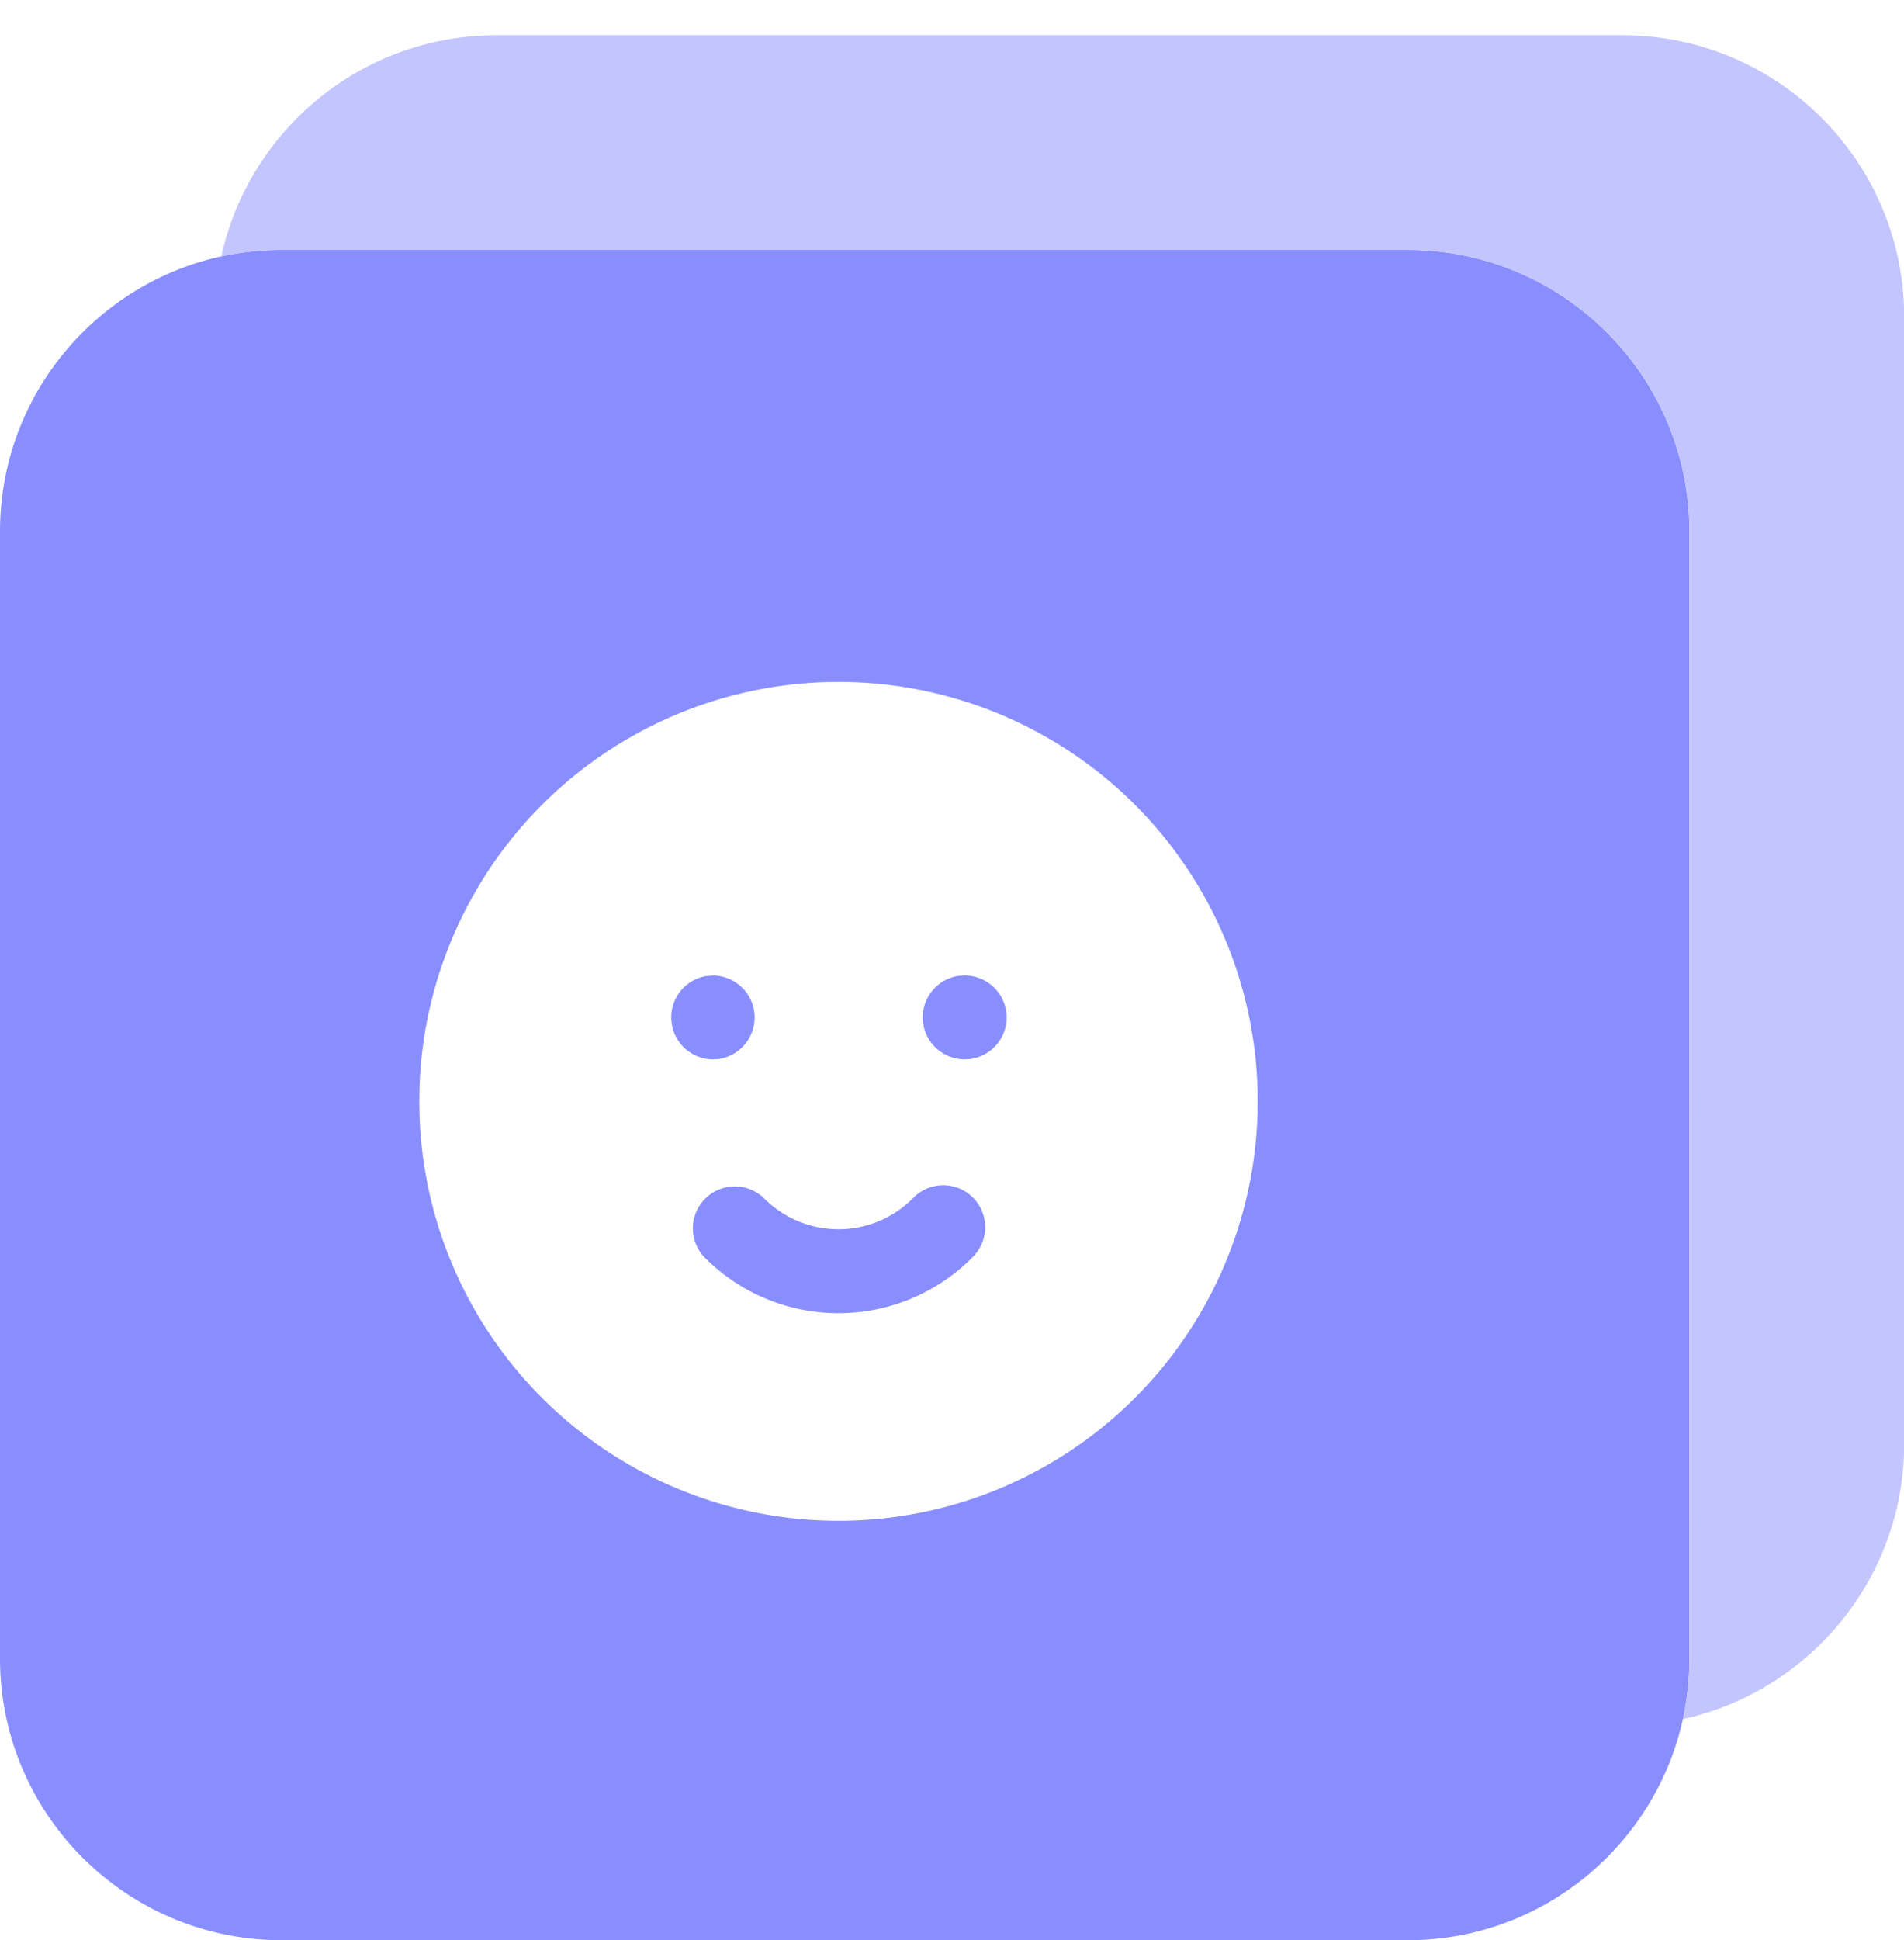 <svg xmlns="http://www.w3.org/2000/svg" width="54" height="55" fill="none"><path fill="#898EFF" fill-rule="evenodd" d="M47.915 15.07c0-4.405-3.583-7.986-7.986-7.986H7.986C3.58 7.084 0 10.664 0 15.07v31.944C0 51.417 3.58 55 7.986 55h31.943c4.403 0 7.986-3.583 7.986-7.986zM34.054 25.234a11.89 11.89 0 0 0-22.157 5.6l-.006.386.006.385a11.89 11.89 0 1 0 22.157-6.371m-7.313 8.364a1.19 1.19 0 0 1 .861 2.022 5.35 5.35 0 0 1-7.643 0 1.19 1.19 0 0 1 1.698-1.665 2.975 2.975 0 0 0 4.247 0c.221-.225.522-.353.837-.357m-6.666-5.936.15-.009a1.19 1.19 0 0 1 .14 2.37l-.151.008a1.19 1.19 0 0 1-.14-2.37m7.134 0 .15-.009a1.189 1.189 0 0 1 .14 2.37l-.151.008a1.19 1.19 0 0 1-.14-2.37" clip-rule="evenodd"/><path fill="#C3C5FF" d="M54.005 8.986C54.005 4.58 50.422 1 46.019 1H14.076c-3.817 0-7.014 2.687-7.8 6.27a8 8 0 0 1 1.714-.185h31.944c4.402 0 7.985 3.58 7.985 7.985v31.944q-.002.886-.185 1.716c3.582-.786 6.271-3.986 6.271-7.8z"/></svg>